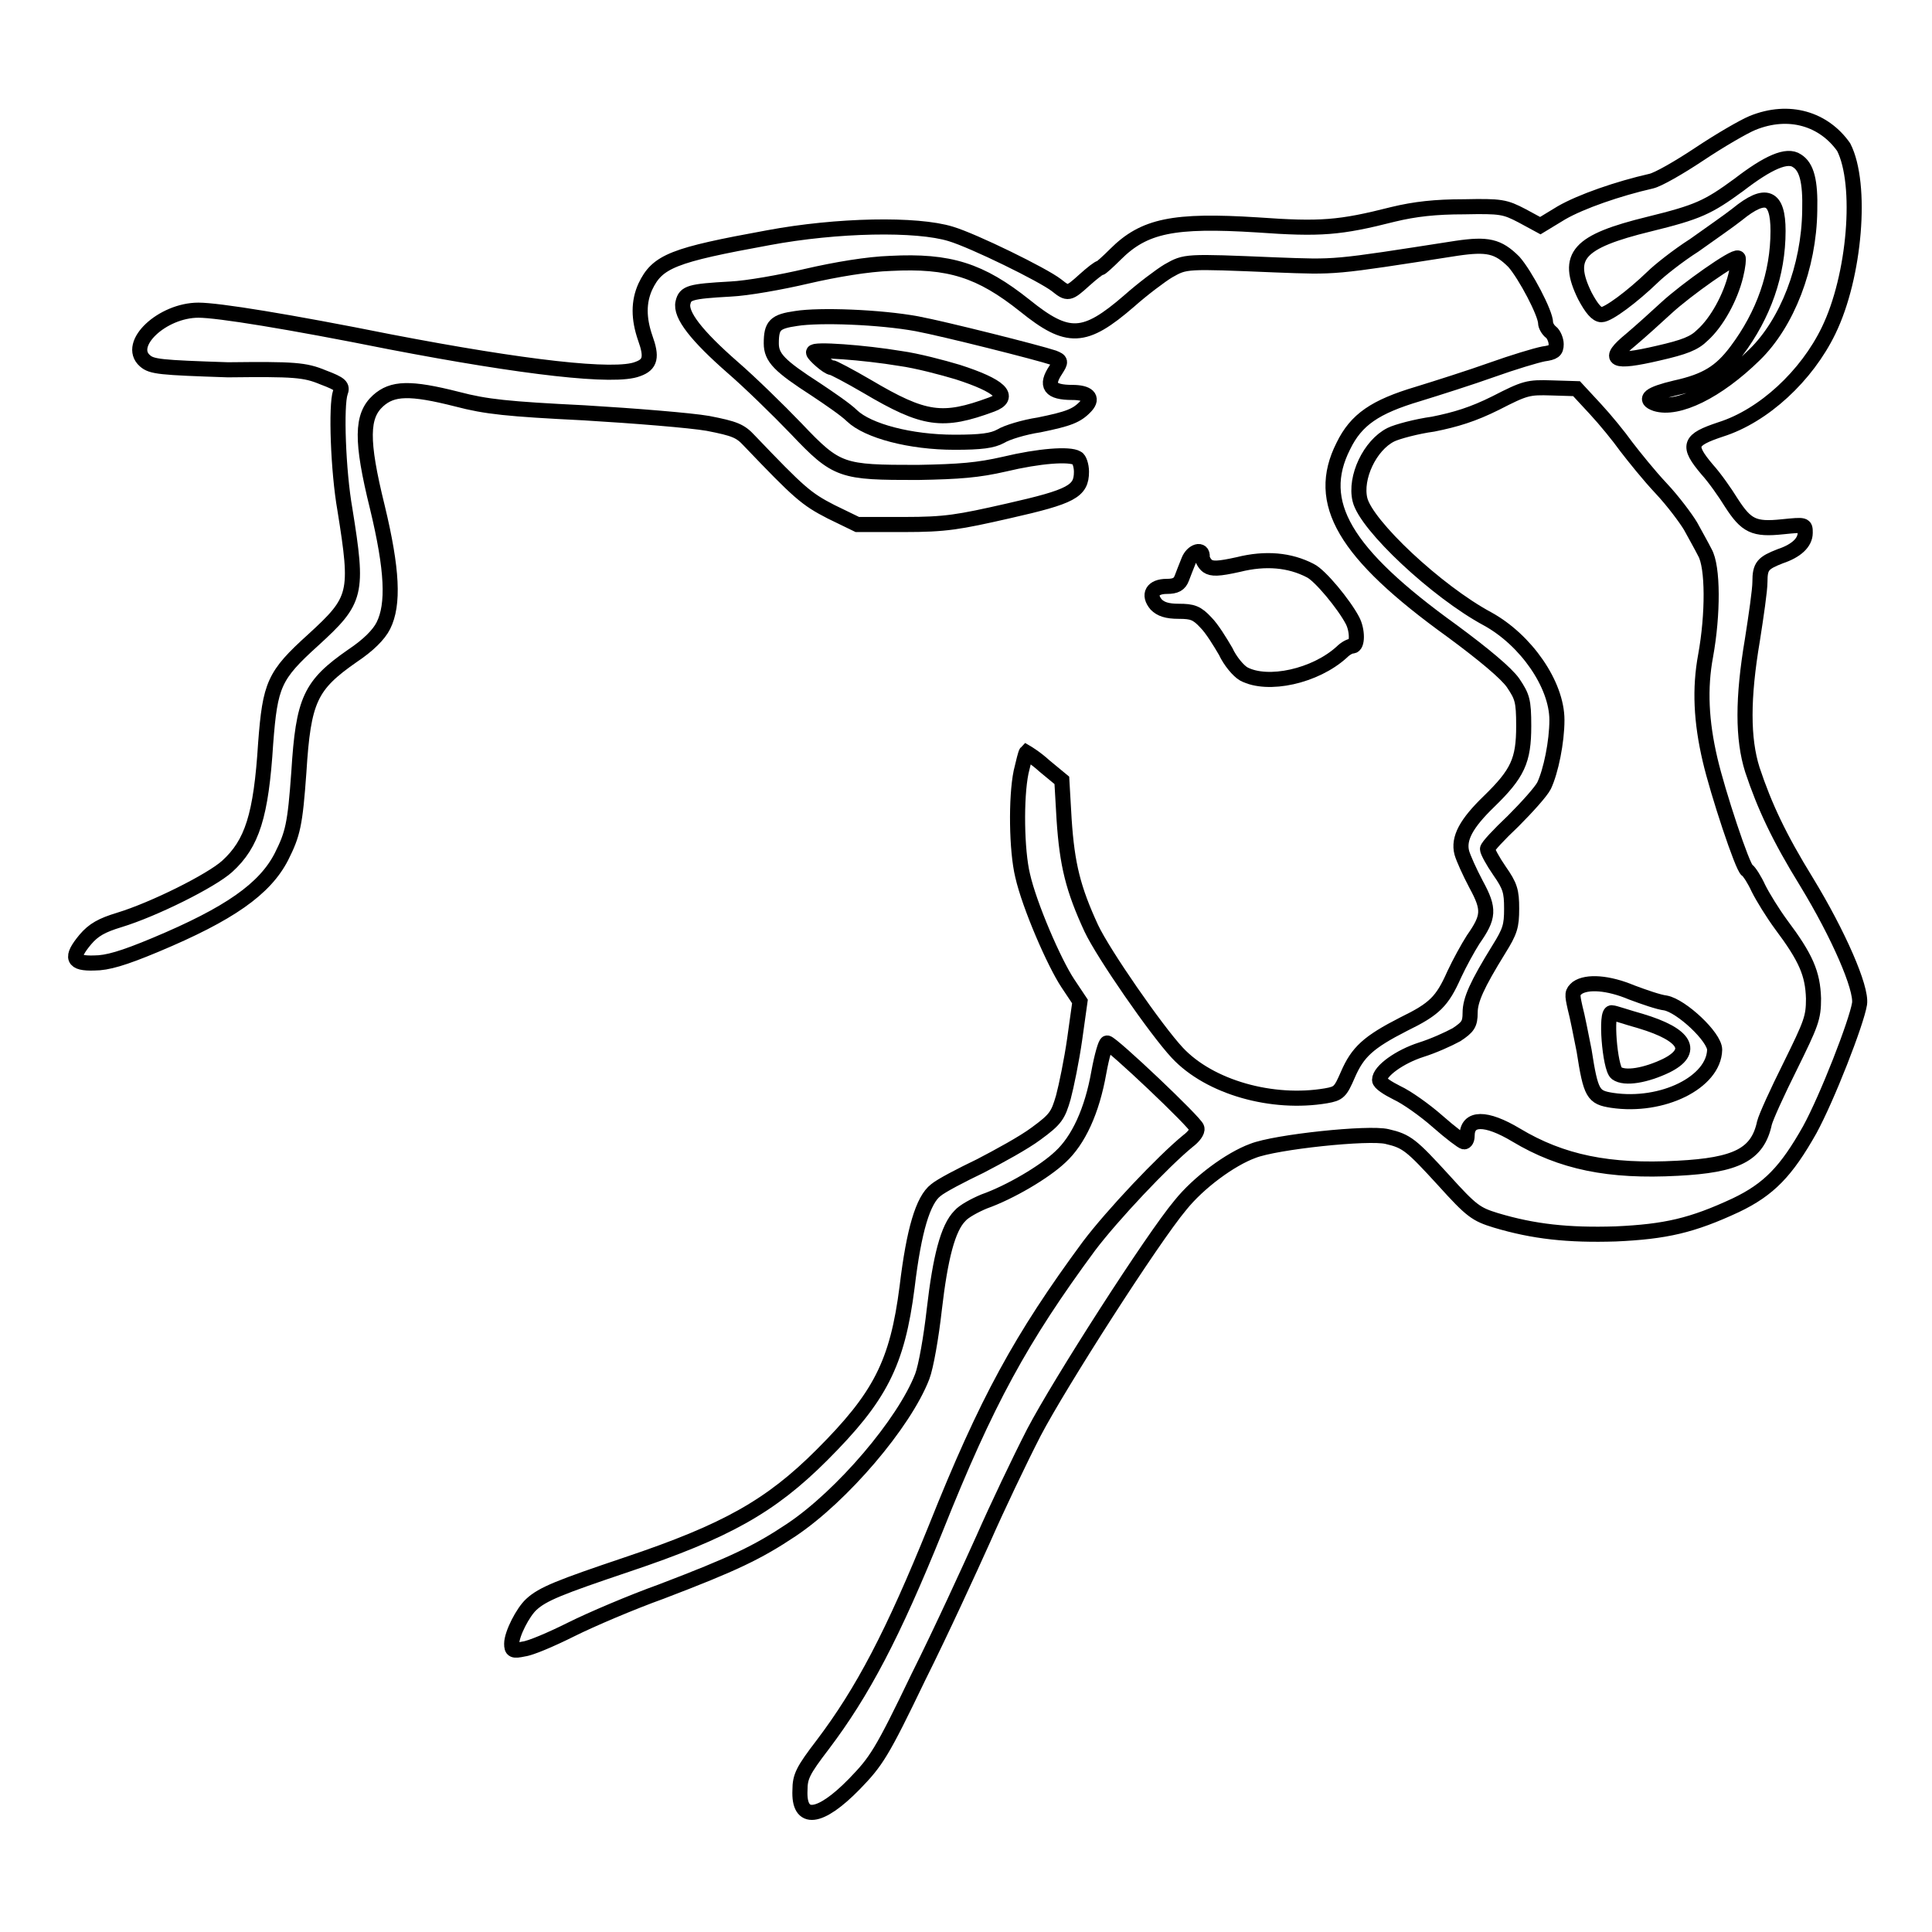 <?xml version="1.0" encoding="utf-8"?>
<!-- Svg Vector Icons : http://www.onlinewebfonts.com/icon -->
<!DOCTYPE svg PUBLIC "-//W3C//DTD SVG 1.1//EN" "http://www.w3.org/Graphics/SVG/1.1/DTD/svg11.dtd">
<svg version="1.1" xmlns="http://www.w3.org/2000/svg" xmlns:xlink="http://www.w3.org/1999/xlink" x="0px" y="0px" viewBox="0 0 256 256" enable-background="new 0 0 256 256" xml:space="preserve">
<g><g><g><path stroke-width="2" fill-opacity="0" stroke="#000000"  d="M232.2,16.3c-1.2,0.5-4.3,2.3-7,4.1s-5.5,3.4-6.4,3.6c-4.4,1-9.3,2.7-11.9,4.2l-2.8,1.7l-2.4-1.3c-2.3-1.2-2.8-1.3-7.7-1.2c-3.8,0-6.5,0.3-9.4,1c-7.1,1.8-9.6,2-18,1.4c-11.1-0.7-15,0.1-18.8,3.9c-1,1-1.9,1.8-2,1.8c-0.2,0-1.1,0.7-2.1,1.6c-2.1,1.9-2.2,1.9-3.7,0.7c-1.8-1.4-11-5.9-14-6.8c-4.5-1.4-15.1-1.2-24.2,0.5c-12.6,2.3-14.7,3.1-16.3,6.5c-0.9,2-0.9,4.2,0,6.8c0.9,2.5,0.7,3.5-1,4.1c-3,1.2-15.1-0.2-32.8-3.6c-13.5-2.7-22.8-4.2-25.4-4.2c-4.8,0-9.6,4.5-7.1,6.7c0.9,0.8,2,0.9,11,1.2C39,48.9,40.4,49,42.8,50c2.4,0.9,2.6,1.2,2.3,2c-0.6,1.7-0.3,10.4,0.6,15.5c1.8,11.2,1.6,12-4.2,17.3c-5.2,4.7-5.7,5.9-6.3,13.7c-0.6,9.6-1.8,13.3-5.1,16.3c-2.1,1.9-9.7,5.7-14.3,7.1c-2.3,0.7-3.4,1.3-4.5,2.6c-2,2.4-1.7,3.2,1.2,3.1c1.7,0,3.8-0.6,8.1-2.4c9.8-4.1,14.5-7.4,16.7-11.7c1.5-3,1.8-4.2,2.3-11.2c0.6-9.6,1.5-11.5,7.1-15.4c2.1-1.4,3.5-2.8,4.1-4c1.4-2.8,1.2-7.4-0.8-15.7c-2.2-8.9-2.1-12.1,0.1-14.1c1.9-1.7,4.2-1.8,10.5-0.2c3.8,1,6.7,1.3,16.8,1.8c6.7,0.4,14.1,1,16.4,1.4c3.6,0.7,4.3,1,5.5,2.3c6.6,6.9,7.5,7.7,10.8,9.4l3.5,1.7h6.2c5.5,0,7.2-0.3,13.8-1.8c8.4-1.9,9.7-2.6,9.7-5.2c0-0.8-0.3-1.7-0.6-1.8c-1-0.6-5-0.3-9.6,0.8c-3.5,0.8-5.9,1-11.5,1.1c-10.1,0-10.7-0.1-16.1-5.8c-2.4-2.5-6.2-6.2-8.4-8.1c-4.8-4.2-7-7-6.6-8.6c0.3-1.3,0.9-1.5,6.3-1.8c2.2-0.1,6.7-0.9,10.1-1.7c3.9-0.9,8.1-1.6,11.1-1.7c7.8-0.4,11.9,0.9,17.8,5.6c5.7,4.6,7.9,4.5,13.8-0.6c1.8-1.6,4.2-3.4,5.2-4c2.3-1.3,2.2-1.3,14.2-0.8c8.2,0.3,7.3,0.4,24-2.2c4.1-0.6,5.5-0.3,7.6,1.8c1.5,1.7,4.2,6.8,4.2,8.1c0,0.3,0.3,0.9,0.7,1.2c0.4,0.3,0.7,1.1,0.7,1.6c0,0.9-0.3,1.1-1.7,1.3c-1,0.2-4,1.1-6.8,2.1c-2.8,1-7.2,2.4-9.8,3.2c-5.7,1.7-8.2,3.4-9.9,6.9c-3.8,7.5,0.1,14.2,14.4,24.5c4.2,3.1,7.2,5.6,8.1,6.9c1.2,1.8,1.4,2.3,1.4,5.7c0,4.6-0.8,6.3-4.6,10c-3,2.9-4.1,4.9-3.6,6.8c0.2,0.7,1,2.5,1.9,4.2c1.8,3.3,1.7,4.3-0.4,7.3c-0.7,1.1-1.8,3.1-2.5,4.6c-1.6,3.6-2.6,4.6-6.7,6.6c-4.7,2.4-6.1,3.7-7.4,6.7c-1,2.3-1.2,2.5-2.9,2.8c-7.1,1.2-15.4-1.1-19.7-5.7c-2.8-3-9.8-13.1-11.4-16.5c-2.4-5.2-3.2-8.4-3.6-14.4l-0.3-5.2l-2.3-1.9c-1.2-1.1-2.4-1.8-2.4-1.8c-0.1,0.1-0.4,1.3-0.7,2.6c-0.7,3.4-0.6,10.4,0.2,13.7c0.9,4,4.2,11.6,6,14.3l1.6,2.4l-0.7,5c-0.4,2.8-1.1,6.2-1.5,7.7c-0.7,2.4-1,2.9-3.6,4.8c-1.6,1.2-4.9,3-7.4,4.3c-2.5,1.2-5.2,2.6-5.9,3.2c-1.7,1.3-2.9,5.3-3.8,12.8c-1.3,10.2-3.6,14.6-11.3,22.3c-6.8,6.8-12.7,10.1-25.8,14.5c-8.9,3-11.2,3.9-12.7,5.3c-1.1,1-2.6,3.9-2.6,5.2c0,0.9,0.2,1,1.6,0.7c0.9-0.1,3.7-1.3,6.3-2.6c2.6-1.3,8-3.6,11.9-5c9.7-3.7,12.8-5.2,17.3-8.2c6.7-4.5,14.9-14.1,17.3-20.3c0.5-1.3,1.2-5.3,1.6-8.9c0.8-6.9,1.8-10.8,3.4-12.4c0.5-0.6,2-1.4,3.2-1.9c3.4-1.2,8-3.9,10.1-5.9c2.4-2.2,4.2-6.1,5.1-11.2c0.4-2.2,0.9-3.9,1.1-3.9c0.6,0,11.8,10.6,11.9,11.3c0.1,0.4-0.4,1.1-1.2,1.7c-3.3,2.7-10,9.8-13.1,13.9c-9,12.2-13.6,20.6-20.3,37.4c-5.7,14.1-9.7,21.7-15,28.7c-2.6,3.4-3,4.2-3,6c-0.2,4.2,2.6,3.9,7.2-0.8c2.9-3,3.6-4,8.5-14.2c3-6,6.8-14.3,8.6-18.3c1.8-4.1,4.8-10.4,6.7-14.1c3.4-6.5,15.7-25.7,19.4-30.1c2.4-3,6.6-6.1,9.6-7.2c3-1.2,15.4-2.5,17.8-1.9c2.6,0.6,3.2,1.1,7.5,5.8c3.7,4.1,4.3,4.5,6.9,5.3c5,1.5,9.6,2,15.9,1.8c6.6-0.3,10.1-1.1,15.9-3.8c4.4-2.1,6.7-4.5,9.8-10c2.3-4.2,6.2-14.2,6.6-16.7c0.3-2.1-2.8-9.2-7-16.1c-3.7-6-5.6-10.1-7.2-14.9c-1.3-4.1-1.3-9.5,0-17.2c0.5-3.2,1-6.6,1-7.7c0-2.1,0.4-2.5,2.7-3.4c2.1-0.7,3.3-1.8,3.3-3.1c0-1.1,0-1.1-3-0.8c-3.8,0.4-4.8-0.1-6.8-3.2c-0.8-1.3-2.2-3.3-3.2-4.4c-2.7-3.2-2.4-3.9,1.8-5.3c5.7-1.8,11.4-7.1,14.3-13.1c3.5-7.2,4.5-19.4,2-24.3C241.7,15.8,237.1,14.3,232.2,16.3z M238.1,21.3c1.3,0.8,1.8,2.7,1.7,6.6c-0.1,7.5-3,14.9-7.3,19.1c-5,4.9-10.2,7.4-13.1,6.5c-1.7-0.6-0.8-1.3,2.6-2.1c4.1-0.9,6-2.1,8.1-4.9c3.6-4.8,5.5-10.2,5.5-15.9c0-4.6-1.6-5.3-5.4-2.2c-1,0.8-3.6,2.6-5.7,4.1c-2.2,1.4-4.7,3.4-5.5,4.2c-2.7,2.6-5.9,5-6.8,5c-0.6,0-1.3-0.8-2.2-2.5c-2.6-5.3-0.9-7.2,8.5-9.5c6.5-1.6,7.8-2.2,11.9-5.2C234.3,21.5,236.8,20.4,238.1,21.3z M230,36.5c-0.7,2.9-2.5,6.2-4.4,7.9c-1.1,1.1-2.4,1.6-5.9,2.4c-6,1.4-6.9,0.9-3.6-1.8c1.3-1.1,3.4-3,4.7-4.2c2.6-2.4,9.1-7,9.5-6.6C230.4,34.2,230.3,35.3,230,36.5z M211.4,54.2c1.3,1.4,3.1,3.6,4.1,5c1,1.3,3,3.8,4.6,5.5c1.6,1.7,3.3,4,3.9,5c0.6,1.1,1.5,2.7,1.9,3.5c1.1,1.9,1.1,8.2,0.1,13.7c-0.8,4.3-0.6,8.7,0.6,13.8c1,4.3,4.3,14.3,4.9,14.6c0.3,0.2,1,1.3,1.5,2.4c0.6,1.2,1.9,3.3,3,4.8c3.3,4.4,4.2,6.5,4.3,9.8c0,2.6-0.3,3.3-3.1,9c-1.7,3.4-3.2,6.7-3.4,7.5c-0.9,4.2-3.7,5.6-11.5,6c-9.1,0.5-15.4-0.8-21.4-4.4c-4-2.4-6.5-2.4-6.5,0.1c0,0.5-0.2,0.8-0.4,0.8c-0.2,0-1.8-1.2-3.5-2.7c-1.7-1.5-4.1-3.2-5.4-3.8c-1.2-0.6-2.3-1.3-2.3-1.7c0-1.2,2.7-3.1,5.5-4c1.6-0.5,3.6-1.4,4.7-2c1.5-1,1.8-1.4,1.8-2.9c0-1.7,0.9-3.7,3.8-8.4c1.5-2.4,1.7-3.1,1.7-5.4c0-2.3-0.2-3-1.6-5c-0.9-1.3-1.6-2.6-1.6-2.9s1.5-1.9,3.4-3.7c1.8-1.8,3.7-3.9,4.1-4.7c0.9-1.9,1.7-5.8,1.7-8.7c0-4.7-4.1-10.6-9.2-13.4c-6.7-3.6-16.1-12.4-16.9-15.8c-0.7-2.9,1.3-7.2,4.1-8.6c0.8-0.4,3.4-1.1,5.6-1.4c3-0.6,5.3-1.3,8.3-2.8c3.9-2,4.3-2.1,7.4-2l3.3,0.1L211.4,54.2z"/><path stroke-width="2" fill-opacity="0" stroke="#000000"  d="M209,130.9c-0.7,0.6-0.7,0.8-0.3,2.6c0.3,1.1,0.8,3.7,1.2,5.7c0.9,5.8,1.2,6.2,3.7,6.6c6.7,1,13.5-2.4,13.6-6.7c0-1.7-4.4-5.8-6.5-6.2c-0.9-0.1-2.9-0.8-4.5-1.4C213.1,130.2,210.3,130,209,130.9z M217.4,135.3c6,1.8,7.2,4,3.4,5.9c-2.7,1.3-5.5,1.8-6.6,1c-0.9-0.7-1.5-8.3-0.6-8C213.9,134.2,215.6,134.8,217.4,135.3z"/><path stroke-width="2" fill-opacity="0" stroke="#000000"  d="M105.5,42.2c-2.8,0.4-3.3,0.9-3.3,3.3c0,1.9,1.1,3,5.9,6.1c1.8,1.2,4,2.7,4.8,3.5c2.1,2,7.7,3.5,13.6,3.5c3.5,0,5-0.2,6.1-0.8c0.8-0.5,3.1-1.2,5.1-1.5c3.9-0.8,5-1.2,6.2-2.5c1-1.1,0.2-1.8-1.8-1.8c-3,0-3.6-0.9-2.2-3c0.7-1.1,0.7-1.2-0.3-1.6c-2.1-0.7-14.4-3.8-18.1-4.5C116.6,42,108.6,41.7,105.5,42.2z M119.3,47.5c2.2,0.3,5.6,1.2,7.6,1.8c5.6,1.8,7.2,3.3,4.5,4.3c-6.5,2.4-8.9,2.1-16.5-2.4c-2.4-1.4-4.5-2.5-4.7-2.5c-0.5,0-2.4-1.7-2.4-2C107.7,46.2,114.5,46.7,119.3,47.5z"/><path stroke-width="2" fill-opacity="0" stroke="#000000"  d="M157.5,74.3c-0.3,0.7-0.7,1.8-0.9,2.3c-0.3,0.8-0.8,1.1-2,1.1c-1.9,0-2.5,1.1-1.4,2.4c0.6,0.6,1.4,0.9,3,0.9c1.8,0,2.4,0.2,3.6,1.5c0.8,0.8,1.9,2.6,2.6,3.8c0.6,1.3,1.7,2.6,2.4,3c3.2,1.7,9.5,0.3,13-2.9c0.5-0.5,1.1-0.8,1.4-0.8c0.7,0,0.7-2.1,0-3.4c-1.1-2.1-4.3-6-5.6-6.6c-2.7-1.4-5.9-1.7-9.5-0.8c-2.7,0.6-3.5,0.6-4.1,0.2c-0.4-0.3-0.7-0.9-0.7-1.2C159.4,72.6,158,73,157.5,74.3z"/></g></g></g>
</svg>